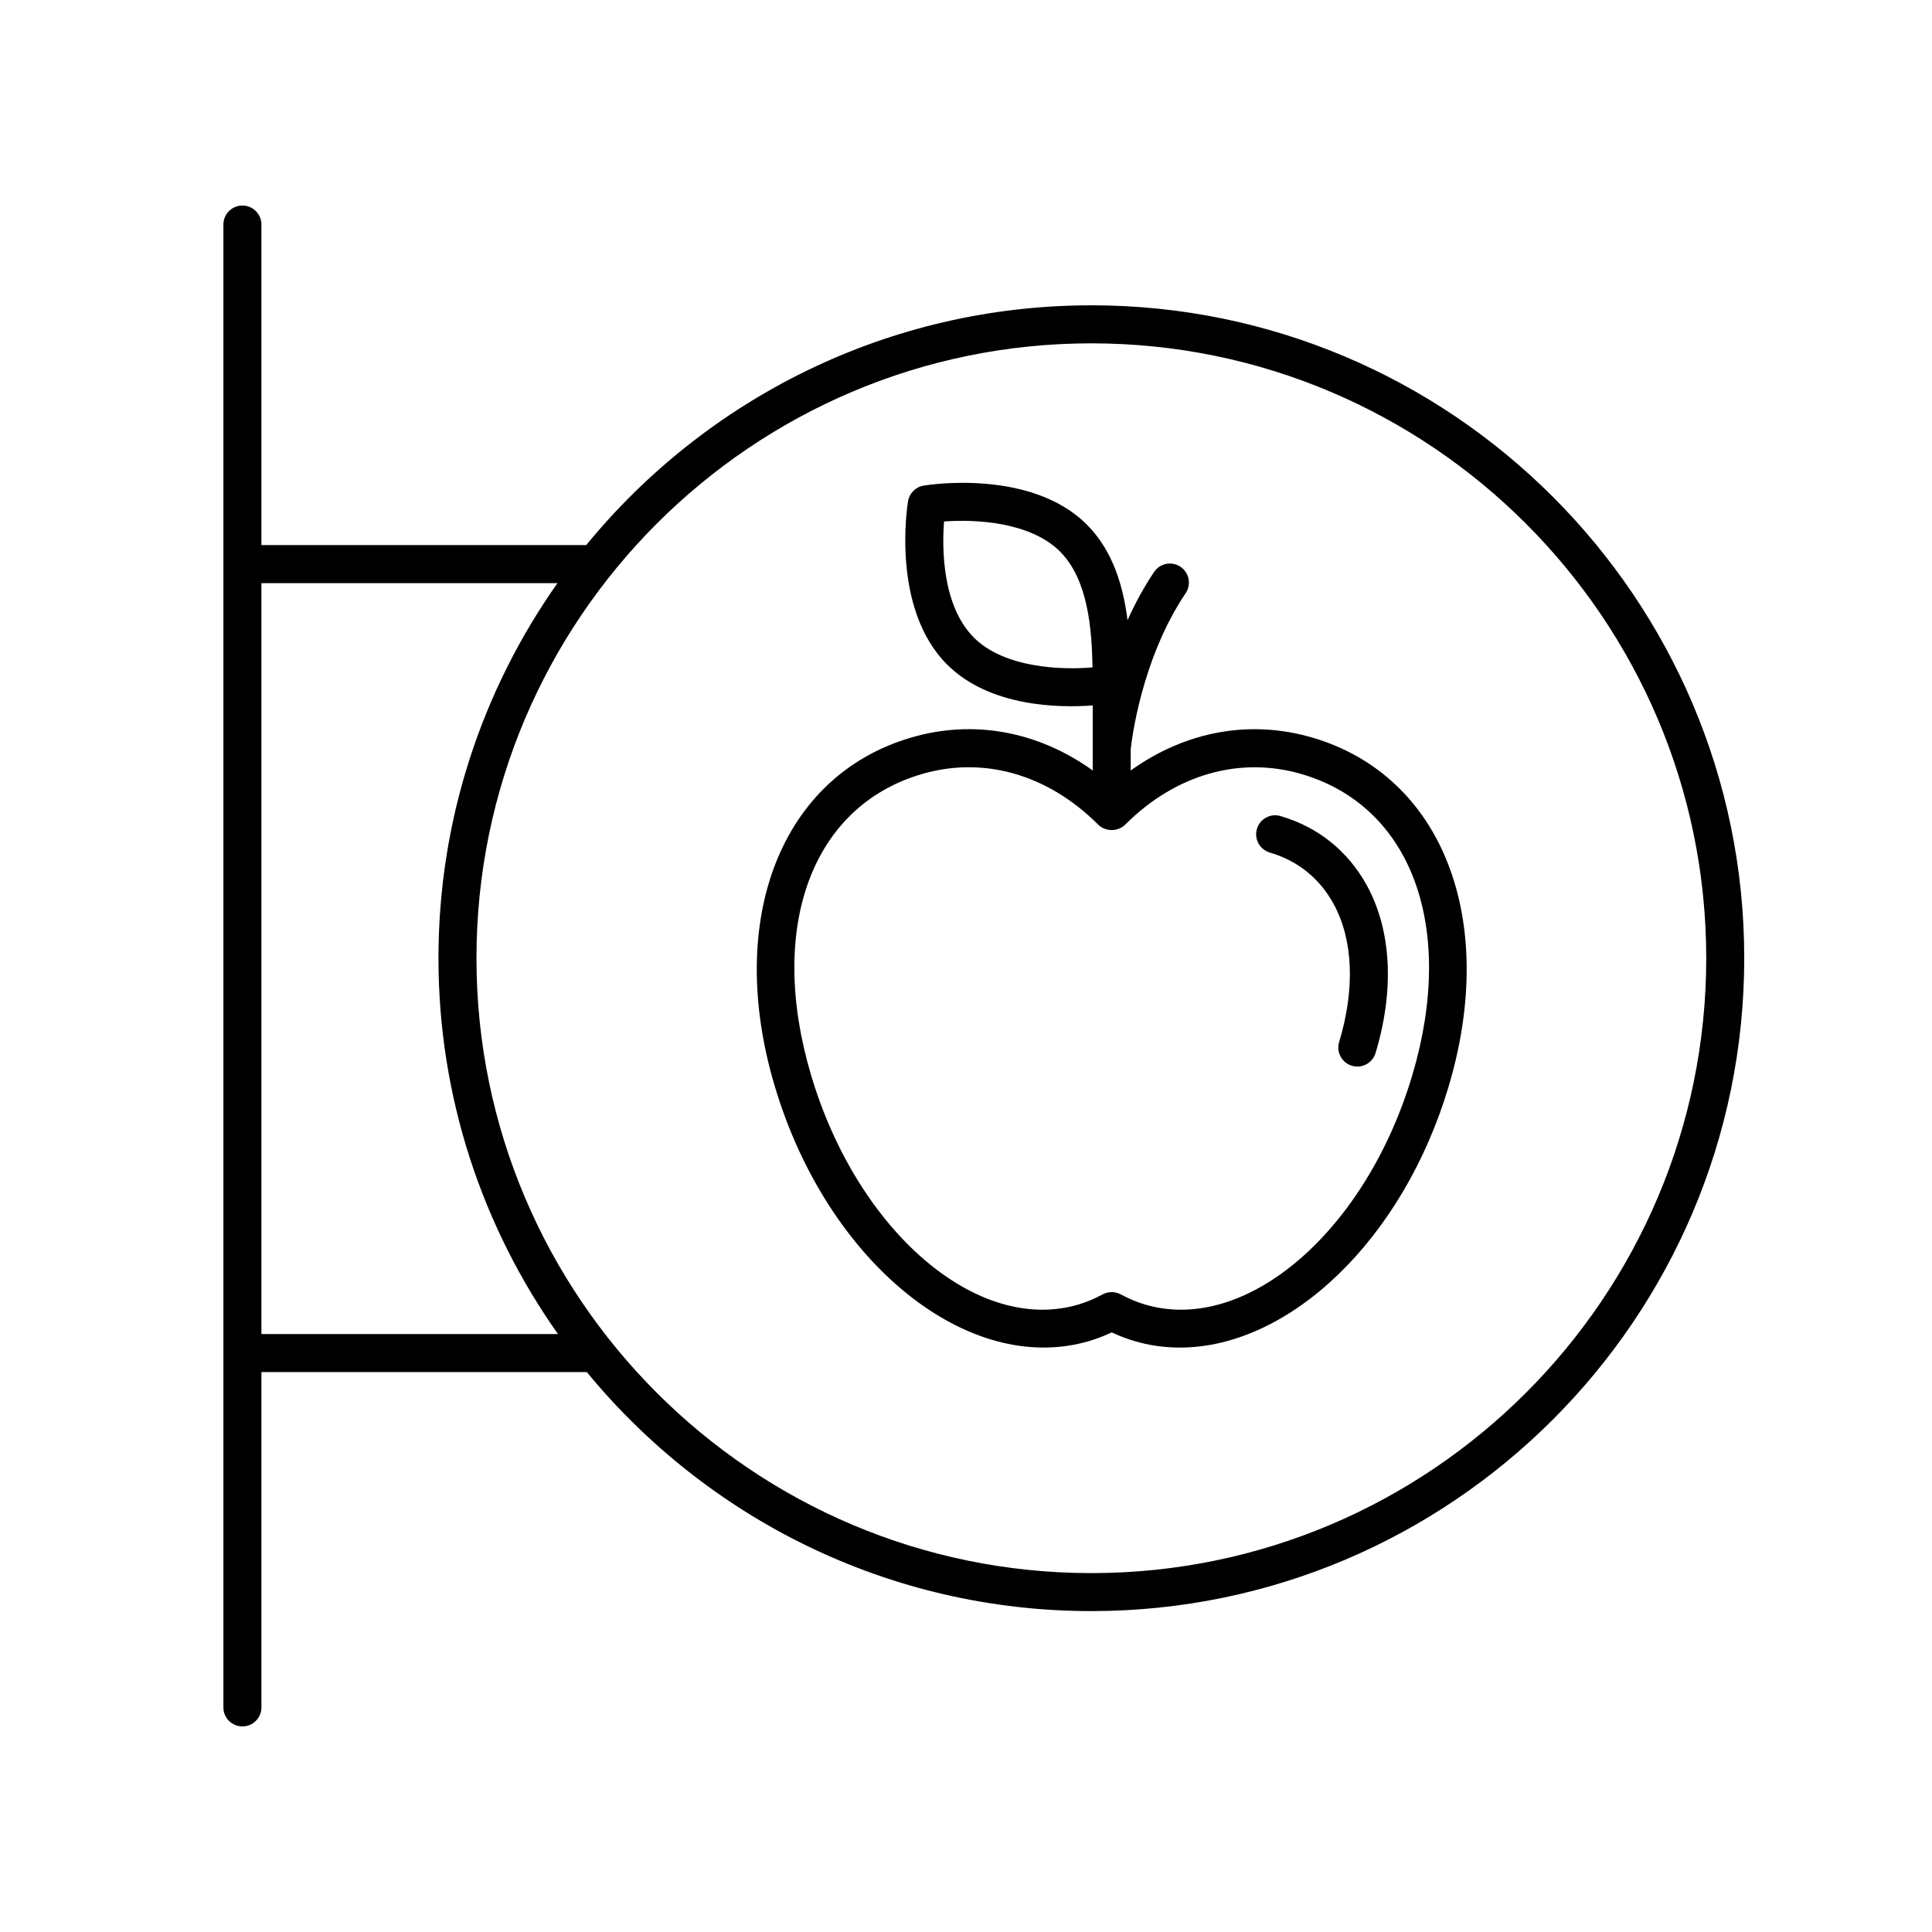 <?xml version="1.0" encoding="UTF-8"?>
<!-- The Best Svg Icon site in the world: iconSvg.co, Visit us! https://iconsvg.co -->
<svg fill="#000000" width="800px" height="800px" version="1.1" viewBox="144 144 512 512" xmlns="http://www.w3.org/2000/svg">
 <g>
  <path d="m491.99 339.53c-16.695-4.953-33.812-1.75-48.34 8.656v-5.637c0.195-1.883 2.719-23.746 14.559-41.348 1.559-2.312 0.941-5.441-1.367-6.996-2.312-1.559-5.441-0.938-6.992 1.367-2.801 4.168-5.109 8.5-7.047 12.777-1.133-9.012-3.871-18.418-10.77-25.316-14.863-14.867-42.102-10.539-43.254-10.34-2.125 0.352-3.789 2.016-4.141 4.141-0.191 1.152-4.523 28.395 10.34 43.258 11.359 11.367 29.957 11.504 38.605 10.855v17.234c-14.531-10.402-31.648-13.617-48.34-8.656-34.27 10.184-49.055 48.094-35.961 92.207 13.895 46.82 51.305 77.152 83.406 67.641 1.996-0.594 3.984-1.355 5.934-2.273 1.949 0.922 3.941 1.676 5.934 2.273 3.981 1.18 8.035 1.75 12.125 1.75 28.879 0 59.105-28.375 71.277-69.383 13.094-44.117-1.695-82.031-35.969-92.211zm-89.895-26.562c-8.465-8.465-8.445-23.746-7.918-30.77 8.195-0.621 22.836 0.066 30.73 7.957 7.481 7.477 8.438 20.633 8.625 30.711-8.047 0.703-23.316 0.23-31.438-7.898zm116.2 115.9c-12.316 41.492-44.141 68.801-70.875 60.84-2.152-0.641-4.301-1.543-6.394-2.676-0.75-0.406-1.582-0.613-2.414-0.613s-1.656 0.207-2.414 0.613c-2.09 1.137-4.242 2.035-6.394 2.676-26.762 7.961-58.562-19.352-70.875-60.84-11.586-39.039 0.137-71.059 29.172-79.676 16.461-4.898 33.574-0.02 46.945 13.359 1.891 1.891 5.238 1.891 7.129 0 13.371-13.375 30.492-18.242 46.945-13.359 29.039 8.617 40.762 40.637 29.176 79.676z"/>
  <path d="m483.34 360.26c-2.672-0.781-5.465 0.75-6.246 3.426-0.781 2.672 0.75 5.465 3.426 6.246 7.402 2.16 13.262 6.898 16.941 13.695 5.16 9.516 5.668 22.488 1.426 36.531-0.805 2.66 0.707 5.477 3.367 6.277 0.484 0.145 0.977 0.215 1.461 0.215 2.16 0 4.16-1.402 4.82-3.582 5.023-16.637 4.238-32.352-2.211-44.246-5-9.207-12.945-15.629-22.984-18.562z"/>
  <path d="m433.22 224.91c-53.902 0-102.12 24.789-133.87 63.547h-86.07v-84.949c0-2.785-2.258-5.039-5.039-5.039s-5.039 2.254-5.039 5.039v392.97c0 2.785 2.258 5.039 5.039 5.039s5.039-2.254 5.039-5.039v-88.867h86.23c31.762 38.648 79.902 63.344 133.71 63.344 95.406 0 173.02-77.617 173.02-173.03 0.004-95.402-77.621-173.02-173.03-173.02zm-219.94 272.63v-199l78.453-0.004c-19.836 28.148-31.535 62.422-31.535 99.398 0 37.066 11.754 71.422 31.676 99.609zm219.94 63.348c-89.848 0-162.95-73.102-162.95-162.95 0-89.848 73.098-162.95 162.95-162.95s162.95 73.098 162.95 162.95c0.004 89.852-73.094 162.95-162.95 162.95z"/>
 </g>
</svg>
